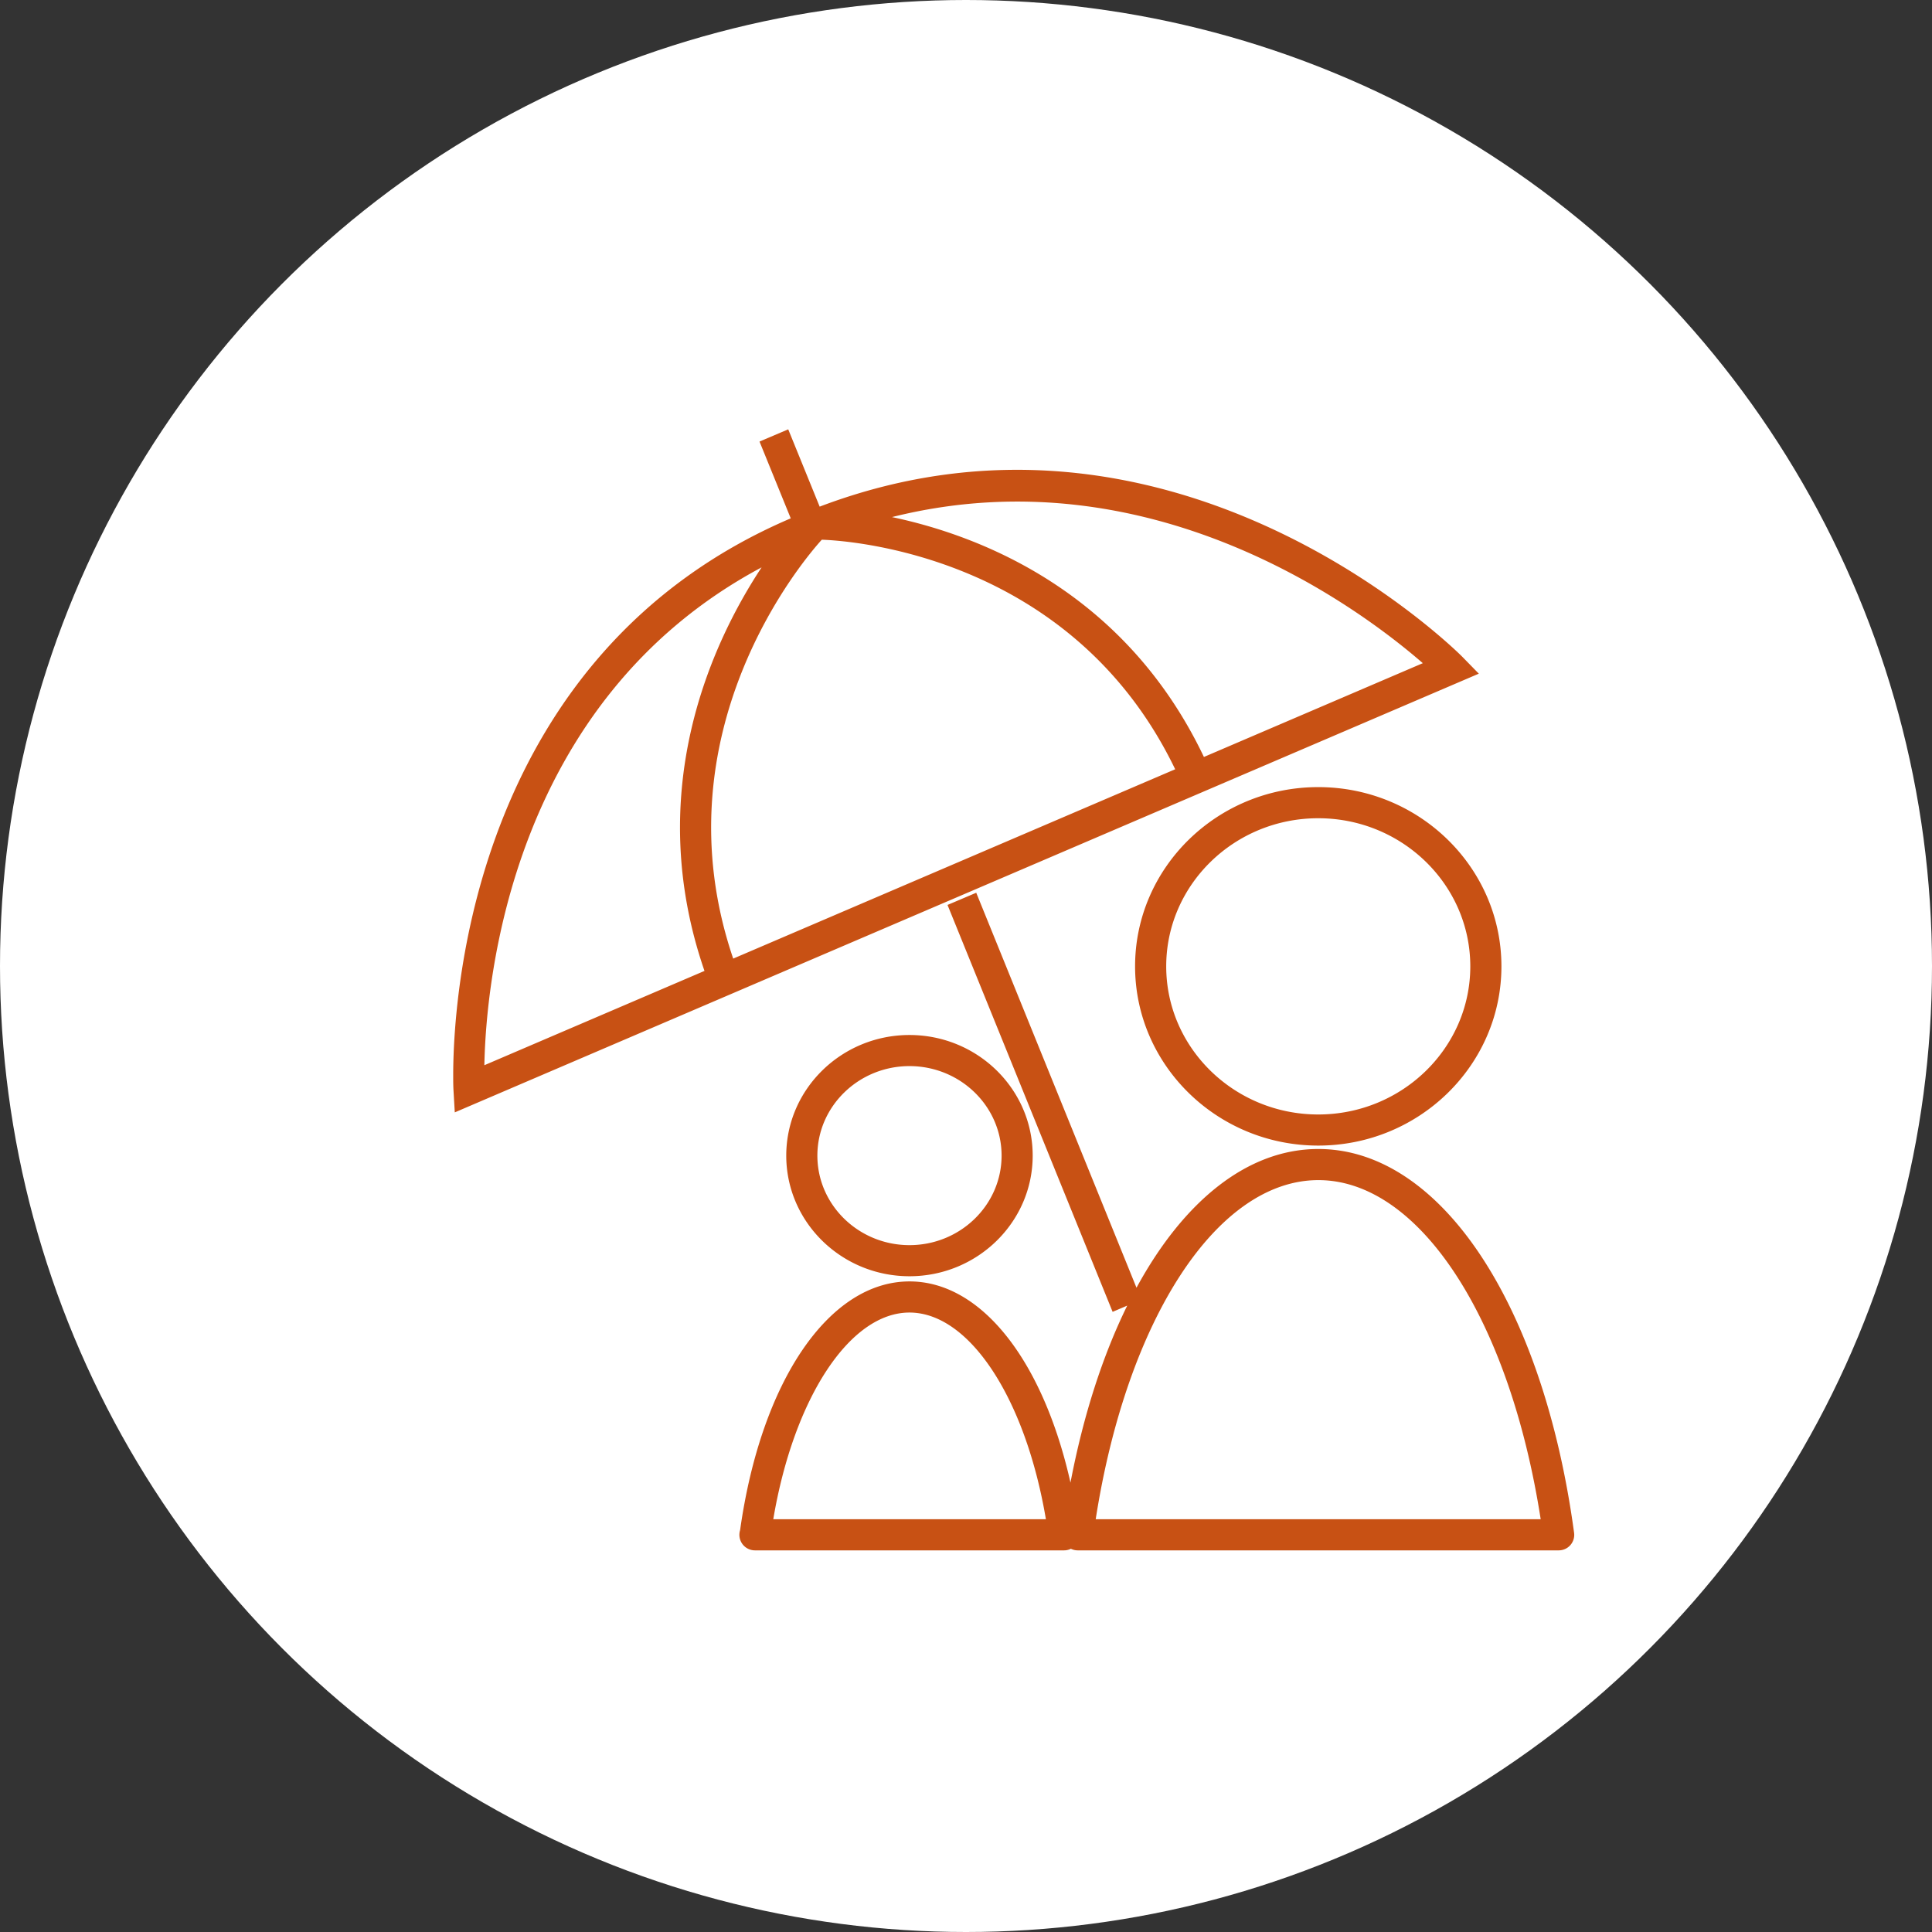 <svg width="81" height="81" viewBox="0 0 81 81" xmlns="http://www.w3.org/2000/svg" xmlns:xlink="http://www.w3.org/1999/xlink">
    <rect x="0" y="0" width="81" height="81" fill="#333333" stroke="none"/>
    <defs>
        <circle id="hk78zrw2ia" cx="40.5" cy="40.5" r="40.5"/>
    </defs>
    <g fill="none" fill-rule="evenodd">
        <mask id="kbnaaiecrb" fill="#fff">
            <use xlink:href="#hk78zrw2ia"/>
        </mask>
        <use fill="#FFF" xlink:href="#hk78zrw2ia"/>
        <path d="m40.929 37.429 6.719 16.56c1.994-3.666 4.677-5.817 7.625-5.817 5.107 0 9.416 6.465 10.721 16.088a.65.65 0 0 1-.646.74H45.184a.651.651 0 0 1-.287-.067.64.64 0 0 1-.287.067H31.652a.652.652 0 0 1-.623-.846c.877-6.243 3.724-10.43 7.102-10.43 2.962 0 5.515 3.208 6.694 8.194l.055.242c.542-2.835 1.358-5.342 2.38-7.422l-.613.262-6.922-17.06 1.204-.511zm14.344 12.048c-4.237 0-8.023 5.808-9.335 14.218h18.656c-1.307-8.41-5.088-14.218-9.321-14.218zM38.13 55.029c-2.51 0-4.856 3.602-5.71 8.666h11.43c-.855-5.065-3.204-8.666-5.72-8.666zm0-11.636c2.849 0 5.166 2.268 5.166 5.057 0 2.789-2.317 5.057-5.166 5.057-2.848 0-5.166-2.268-5.166-5.057 0-2.789 2.318-5.057 5.166-5.057zm0 1.304c-2.129 0-3.861 1.684-3.861 3.753 0 2.07 1.732 3.753 3.861 3.753 2.13 0 3.862-1.683 3.862-3.753 0-2.07-1.733-3.753-3.862-3.753zM55.268 33c4.234 0 7.68 3.37 7.68 7.514s-3.446 7.515-7.68 7.515-7.679-3.371-7.679-7.515c0-4.143 3.445-7.514 7.679-7.514zm0 1.305c-3.515 0-6.374 2.785-6.374 6.21 0 3.423 2.86 6.21 6.374 6.21 3.515 0 6.375-2.787 6.375-6.21 0-3.425-2.86-6.21-6.375-6.21zM33.047 18l1.318 3.241c14.546-5.52 26.115 5.48 26.906 6.258l.042.042.687.703-42.933 18.393-.055-.938c-.001-.016-.01-.171-.011-.445v-.312c.025-3.427.953-17.548 14.122-23.198l.029-.013-1.309-3.219L33.047 18zm-1.117 5.788c-10.532 5.62-11.555 17.43-11.623 20.872l9.229-3.954c-2.607-7.561.333-13.794 2.394-16.918zm2.534-1.16-.016.006c-.723.799-6.94 8.046-3.708 17.556l18.53-7.938c-4.326-8.978-13.65-9.584-14.806-9.624zm2.933-.949c3.675.774 9.76 3.096 13.078 10.057l9.177-3.932c-2.536-2.206-11.316-8.863-22.255-6.125z" fill="#C85114" mask="url(#kbnaaiecrb)"/>
    </g>
</svg>
